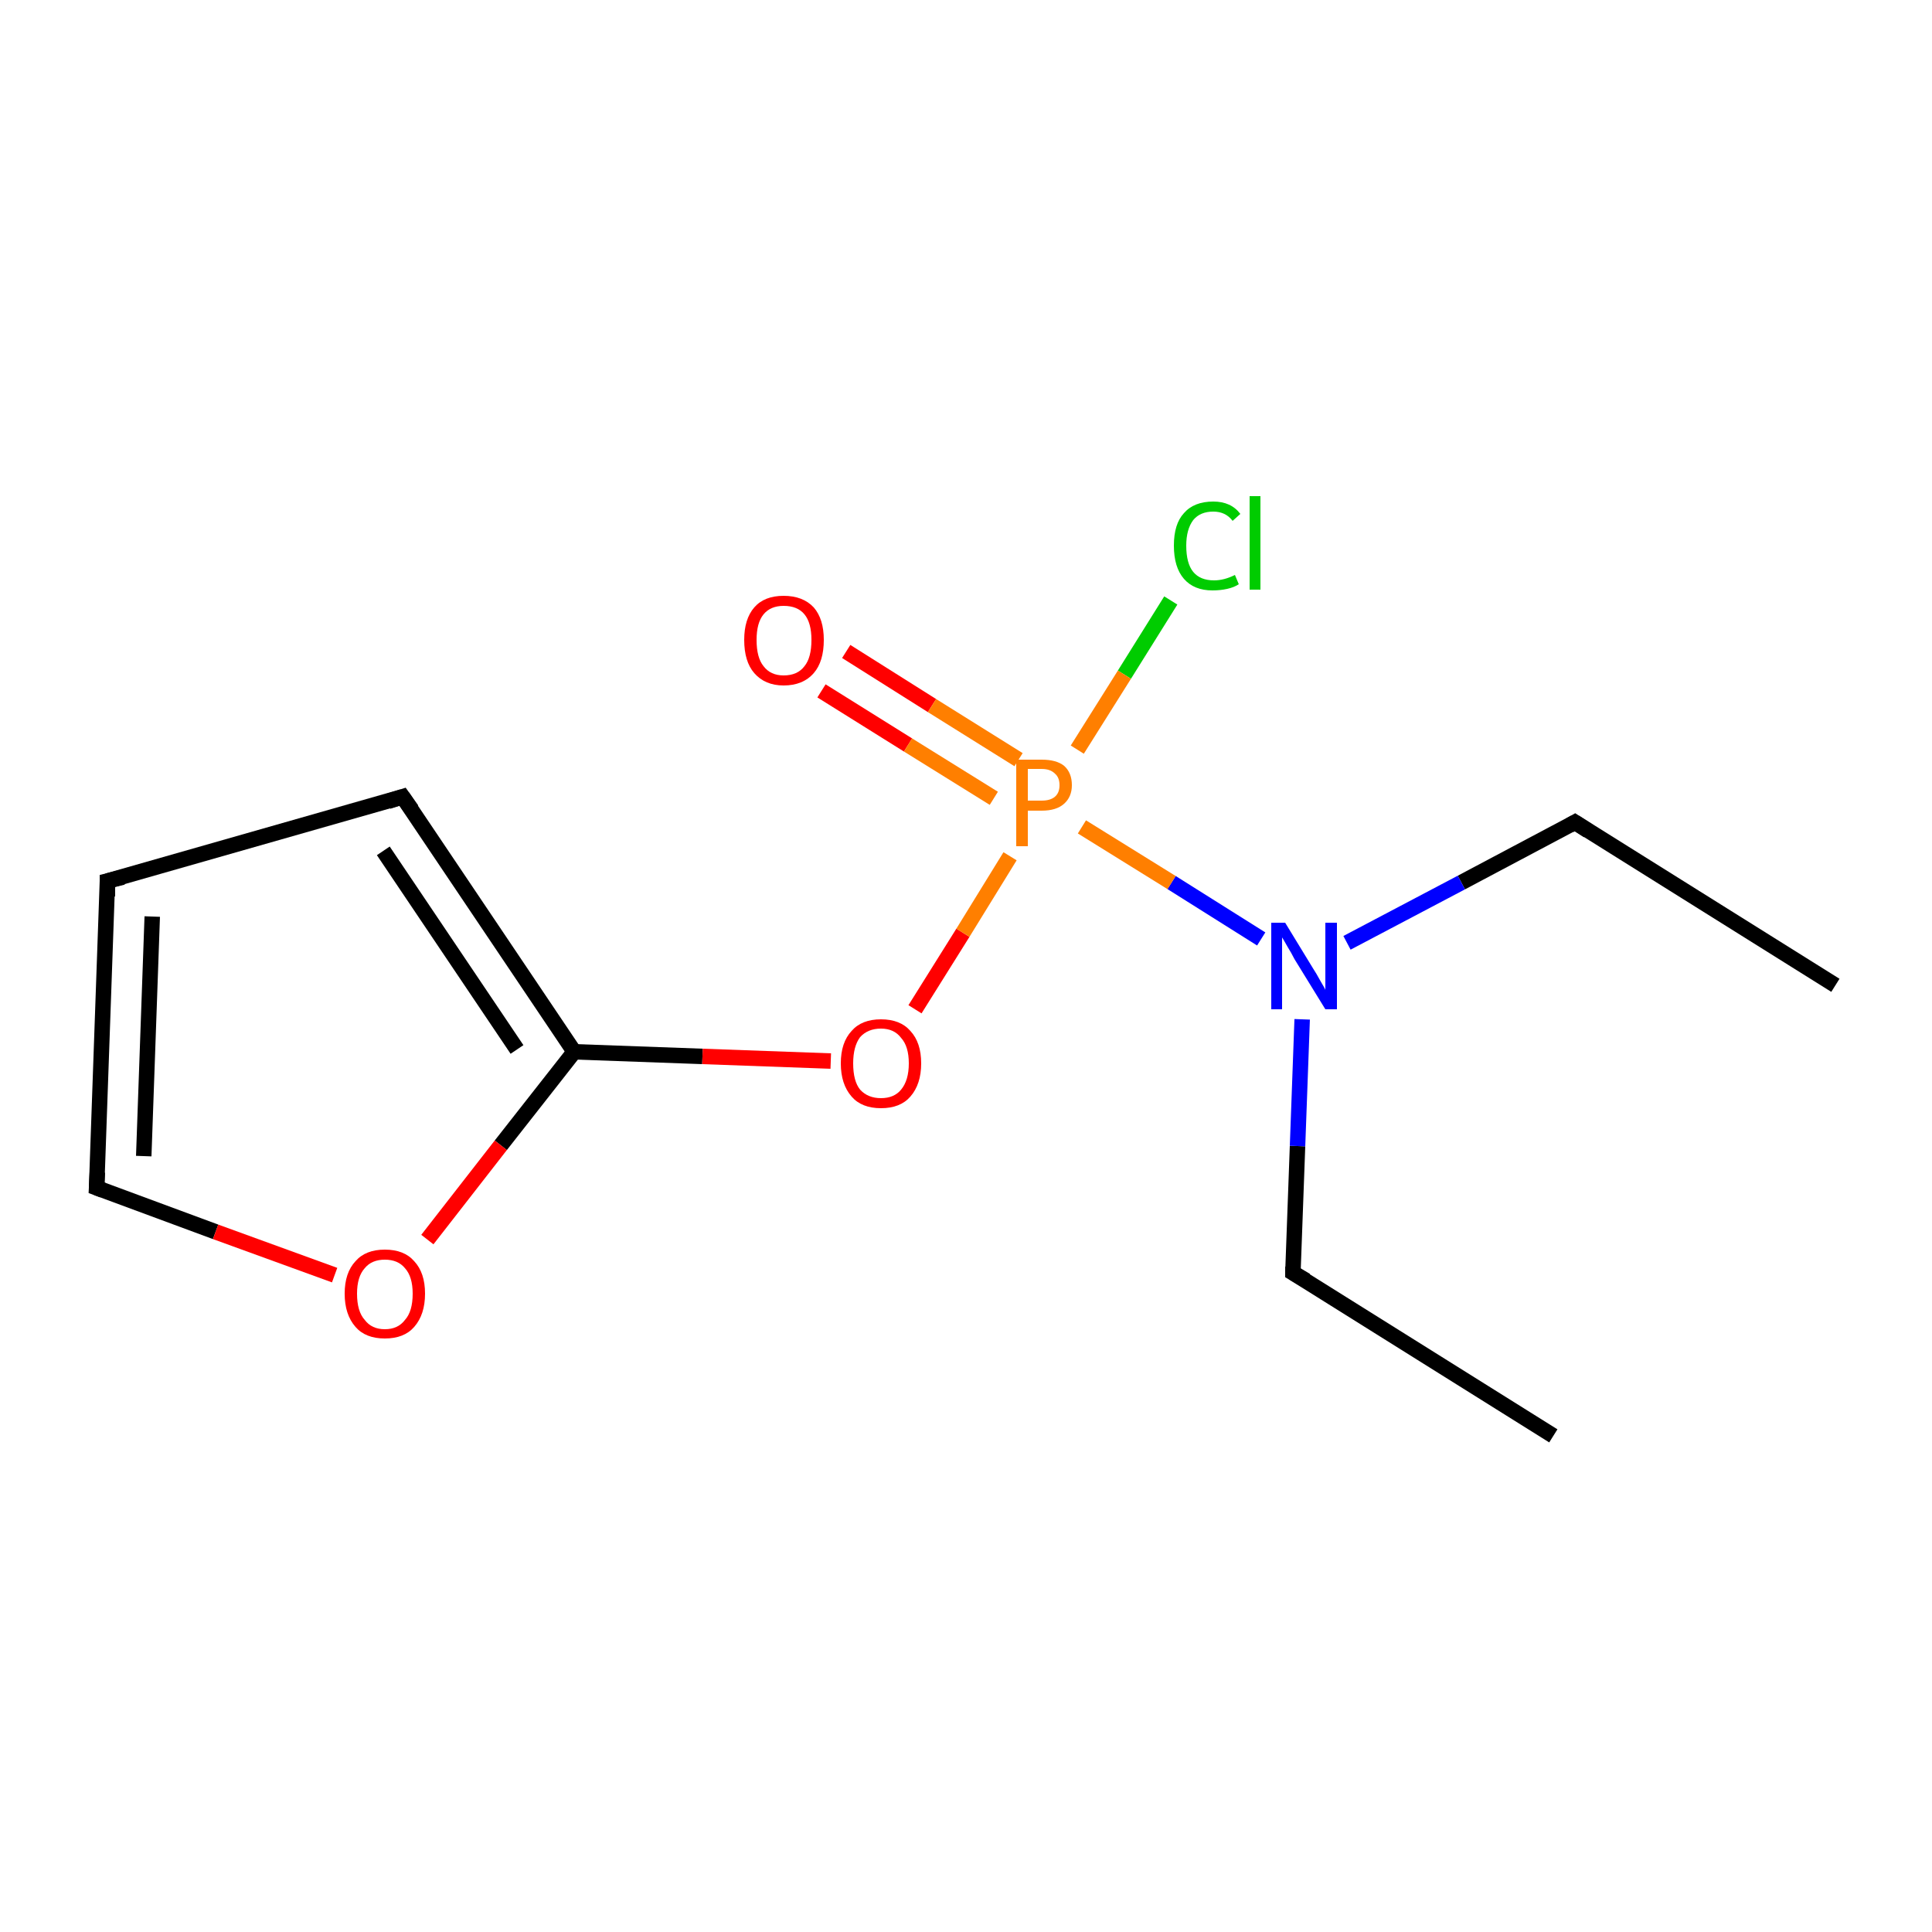 <?xml version='1.0' encoding='iso-8859-1'?>
<svg version='1.1' baseProfile='full'
              xmlns='http://www.w3.org/2000/svg'
                      xmlns:rdkit='http://www.rdkit.org/xml'
                      xmlns:xlink='http://www.w3.org/1999/xlink'
                  xml:space='preserve'
width='250px' height='250px' viewBox='0 0 250 250'>
<!-- END OF HEADER -->
<rect style='opacity:1.0;fill:#FFFFFF;stroke:none' width='250.0' height='250.0' x='0.0' y='0.0'> </rect>
<path class='bond-0 atom-0 atom-2' d='M 237.5,127.5 L 203.8,106.4' style='fill:none;fill-rule:evenodd;stroke:#000000;stroke-width:2.0px;stroke-linecap:butt;stroke-linejoin:miter;stroke-opacity:1' />
<path class='bond-1 atom-1 atom-3' d='M 201.0,185.8 L 167.3,164.7' style='fill:none;fill-rule:evenodd;stroke:#000000;stroke-width:2.0px;stroke-linecap:butt;stroke-linejoin:miter;stroke-opacity:1' />
<path class='bond-2 atom-2 atom-9' d='M 203.8,106.4 L 189.1,114.2' style='fill:none;fill-rule:evenodd;stroke:#000000;stroke-width:2.0px;stroke-linecap:butt;stroke-linejoin:miter;stroke-opacity:1' />
<path class='bond-2 atom-2 atom-9' d='M 189.1,114.2 L 174.3,122.0' style='fill:none;fill-rule:evenodd;stroke:#0000FF;stroke-width:2.0px;stroke-linecap:butt;stroke-linejoin:miter;stroke-opacity:1' />
<path class='bond-3 atom-3 atom-9' d='M 167.3,164.7 L 167.9,148.3' style='fill:none;fill-rule:evenodd;stroke:#000000;stroke-width:2.0px;stroke-linecap:butt;stroke-linejoin:miter;stroke-opacity:1' />
<path class='bond-3 atom-3 atom-9' d='M 167.9,148.3 L 168.5,131.9' style='fill:none;fill-rule:evenodd;stroke:#0000FF;stroke-width:2.0px;stroke-linecap:butt;stroke-linejoin:miter;stroke-opacity:1' />
<path class='bond-4 atom-4 atom-5' d='M 13.9,114.0 L 52.1,103.1' style='fill:none;fill-rule:evenodd;stroke:#000000;stroke-width:2.0px;stroke-linecap:butt;stroke-linejoin:miter;stroke-opacity:1' />
<path class='bond-5 atom-4 atom-6' d='M 13.9,114.0 L 12.5,153.7' style='fill:none;fill-rule:evenodd;stroke:#000000;stroke-width:2.0px;stroke-linecap:butt;stroke-linejoin:miter;stroke-opacity:1' />
<path class='bond-5 atom-4 atom-6' d='M 19.7,118.6 L 18.6,149.6' style='fill:none;fill-rule:evenodd;stroke:#000000;stroke-width:2.0px;stroke-linecap:butt;stroke-linejoin:miter;stroke-opacity:1' />
<path class='bond-6 atom-5 atom-7' d='M 52.1,103.1 L 74.3,136.1' style='fill:none;fill-rule:evenodd;stroke:#000000;stroke-width:2.0px;stroke-linecap:butt;stroke-linejoin:miter;stroke-opacity:1' />
<path class='bond-6 atom-5 atom-7' d='M 49.6,110.1 L 66.9,135.8' style='fill:none;fill-rule:evenodd;stroke:#000000;stroke-width:2.0px;stroke-linecap:butt;stroke-linejoin:miter;stroke-opacity:1' />
<path class='bond-7 atom-6 atom-11' d='M 12.5,153.7 L 27.9,159.4' style='fill:none;fill-rule:evenodd;stroke:#000000;stroke-width:2.0px;stroke-linecap:butt;stroke-linejoin:miter;stroke-opacity:1' />
<path class='bond-7 atom-6 atom-11' d='M 27.9,159.4 L 43.3,165.0' style='fill:none;fill-rule:evenodd;stroke:#FF0000;stroke-width:2.0px;stroke-linecap:butt;stroke-linejoin:miter;stroke-opacity:1' />
<path class='bond-8 atom-7 atom-11' d='M 74.3,136.1 L 64.8,148.2' style='fill:none;fill-rule:evenodd;stroke:#000000;stroke-width:2.0px;stroke-linecap:butt;stroke-linejoin:miter;stroke-opacity:1' />
<path class='bond-8 atom-7 atom-11' d='M 64.8,148.2 L 55.3,160.4' style='fill:none;fill-rule:evenodd;stroke:#FF0000;stroke-width:2.0px;stroke-linecap:butt;stroke-linejoin:miter;stroke-opacity:1' />
<path class='bond-9 atom-7 atom-12' d='M 74.3,136.1 L 90.9,136.7' style='fill:none;fill-rule:evenodd;stroke:#000000;stroke-width:2.0px;stroke-linecap:butt;stroke-linejoin:miter;stroke-opacity:1' />
<path class='bond-9 atom-7 atom-12' d='M 90.9,136.7 L 107.5,137.3' style='fill:none;fill-rule:evenodd;stroke:#FF0000;stroke-width:2.0px;stroke-linecap:butt;stroke-linejoin:miter;stroke-opacity:1' />
<path class='bond-10 atom-8 atom-13' d='M 151.5,77.7 L 145.5,87.3' style='fill:none;fill-rule:evenodd;stroke:#00CC00;stroke-width:2.0px;stroke-linecap:butt;stroke-linejoin:miter;stroke-opacity:1' />
<path class='bond-10 atom-8 atom-13' d='M 145.5,87.3 L 139.4,97.0' style='fill:none;fill-rule:evenodd;stroke:#FF7F00;stroke-width:2.0px;stroke-linecap:butt;stroke-linejoin:miter;stroke-opacity:1' />
<path class='bond-11 atom-9 atom-13' d='M 163.2,121.5 L 151.6,114.2' style='fill:none;fill-rule:evenodd;stroke:#0000FF;stroke-width:2.0px;stroke-linecap:butt;stroke-linejoin:miter;stroke-opacity:1' />
<path class='bond-11 atom-9 atom-13' d='M 151.6,114.2 L 140.0,107.0' style='fill:none;fill-rule:evenodd;stroke:#FF7F00;stroke-width:2.0px;stroke-linecap:butt;stroke-linejoin:miter;stroke-opacity:1' />
<path class='bond-12 atom-10 atom-13' d='M 109.5,84.3 L 120.6,91.3' style='fill:none;fill-rule:evenodd;stroke:#FF0000;stroke-width:2.0px;stroke-linecap:butt;stroke-linejoin:miter;stroke-opacity:1' />
<path class='bond-12 atom-10 atom-13' d='M 120.6,91.3 L 131.8,98.3' style='fill:none;fill-rule:evenodd;stroke:#FF7F00;stroke-width:2.0px;stroke-linecap:butt;stroke-linejoin:miter;stroke-opacity:1' />
<path class='bond-12 atom-10 atom-13' d='M 106.3,89.4 L 117.5,96.4' style='fill:none;fill-rule:evenodd;stroke:#FF0000;stroke-width:2.0px;stroke-linecap:butt;stroke-linejoin:miter;stroke-opacity:1' />
<path class='bond-12 atom-10 atom-13' d='M 117.5,96.4 L 128.6,103.3' style='fill:none;fill-rule:evenodd;stroke:#FF7F00;stroke-width:2.0px;stroke-linecap:butt;stroke-linejoin:miter;stroke-opacity:1' />
<path class='bond-13 atom-12 atom-13' d='M 118.4,130.6 L 124.6,120.7' style='fill:none;fill-rule:evenodd;stroke:#FF0000;stroke-width:2.0px;stroke-linecap:butt;stroke-linejoin:miter;stroke-opacity:1' />
<path class='bond-13 atom-12 atom-13' d='M 124.6,120.7 L 130.7,110.8' style='fill:none;fill-rule:evenodd;stroke:#FF7F00;stroke-width:2.0px;stroke-linecap:butt;stroke-linejoin:miter;stroke-opacity:1' />
<path d='M 205.5,107.5 L 203.8,106.4 L 203.1,106.8' style='fill:none;stroke:#000000;stroke-width:2.0px;stroke-linecap:butt;stroke-linejoin:miter;stroke-opacity:1;' />
<path d='M 169.0,165.7 L 167.3,164.7 L 167.3,163.9' style='fill:none;stroke:#000000;stroke-width:2.0px;stroke-linecap:butt;stroke-linejoin:miter;stroke-opacity:1;' />
<path d='M 15.9,113.5 L 13.9,114.0 L 13.9,116.0' style='fill:none;stroke:#000000;stroke-width:2.0px;stroke-linecap:butt;stroke-linejoin:miter;stroke-opacity:1;' />
<path d='M 50.2,103.7 L 52.1,103.1 L 53.3,104.8' style='fill:none;stroke:#000000;stroke-width:2.0px;stroke-linecap:butt;stroke-linejoin:miter;stroke-opacity:1;' />
<path d='M 12.6,151.7 L 12.5,153.7 L 13.3,154.0' style='fill:none;stroke:#000000;stroke-width:2.0px;stroke-linecap:butt;stroke-linejoin:miter;stroke-opacity:1;' />
<path class='atom-8' d='M 151.9 70.6
Q 151.9 67.8, 153.2 66.4
Q 154.5 64.9, 157.0 64.9
Q 159.3 64.9, 160.5 66.5
L 159.5 67.4
Q 158.6 66.2, 157.0 66.2
Q 155.3 66.2, 154.4 67.3
Q 153.5 68.5, 153.5 70.6
Q 153.5 72.9, 154.4 74.0
Q 155.3 75.1, 157.1 75.1
Q 158.4 75.1, 159.8 74.4
L 160.3 75.6
Q 159.7 76.0, 158.8 76.2
Q 157.9 76.4, 156.9 76.4
Q 154.5 76.4, 153.2 74.9
Q 151.9 73.4, 151.9 70.6
' fill='#00CC00'/>
<path class='atom-8' d='M 161.7 64.2
L 163.1 64.2
L 163.1 76.3
L 161.7 76.3
L 161.7 64.2
' fill='#00CC00'/>
<path class='atom-9' d='M 166.3 119.4
L 169.9 125.3
Q 170.3 125.9, 170.9 127.0
Q 171.5 128.0, 171.5 128.1
L 171.5 119.4
L 173.0 119.4
L 173.0 130.6
L 171.5 130.6
L 167.5 124.1
Q 167.1 123.3, 166.6 122.5
Q 166.1 121.6, 165.9 121.3
L 165.9 130.6
L 164.5 130.6
L 164.5 119.4
L 166.3 119.4
' fill='#0000FF'/>
<path class='atom-10' d='M 96.3 82.8
Q 96.3 80.1, 97.6 78.6
Q 98.9 77.1, 101.4 77.1
Q 103.9 77.1, 105.3 78.6
Q 106.6 80.1, 106.6 82.8
Q 106.6 85.6, 105.3 87.1
Q 103.9 88.7, 101.4 88.7
Q 99.0 88.7, 97.6 87.1
Q 96.3 85.6, 96.3 82.8
M 101.4 87.4
Q 103.2 87.4, 104.1 86.2
Q 105.0 85.1, 105.0 82.8
Q 105.0 80.6, 104.1 79.5
Q 103.2 78.4, 101.4 78.4
Q 99.7 78.4, 98.8 79.5
Q 97.9 80.6, 97.9 82.8
Q 97.9 85.1, 98.8 86.2
Q 99.7 87.4, 101.4 87.4
' fill='#FF0000'/>
<path class='atom-11' d='M 44.6 167.4
Q 44.6 164.7, 46.0 163.2
Q 47.3 161.7, 49.8 161.7
Q 52.3 161.7, 53.6 163.2
Q 55.0 164.7, 55.0 167.4
Q 55.0 170.1, 53.6 171.7
Q 52.3 173.2, 49.8 173.2
Q 47.3 173.2, 46.0 171.7
Q 44.6 170.1, 44.6 167.4
M 49.8 172.0
Q 51.5 172.0, 52.4 170.8
Q 53.4 169.7, 53.4 167.4
Q 53.4 165.2, 52.4 164.1
Q 51.5 163.0, 49.8 163.0
Q 48.1 163.0, 47.2 164.1
Q 46.2 165.2, 46.2 167.4
Q 46.2 169.7, 47.2 170.8
Q 48.1 172.0, 49.8 172.0
' fill='#FF0000'/>
<path class='atom-12' d='M 108.8 137.6
Q 108.8 134.9, 110.2 133.4
Q 111.5 131.9, 114.0 131.9
Q 116.5 131.9, 117.8 133.4
Q 119.2 134.9, 119.2 137.6
Q 119.2 140.3, 117.8 141.9
Q 116.5 143.4, 114.0 143.4
Q 111.5 143.4, 110.2 141.9
Q 108.8 140.3, 108.8 137.6
M 114.0 142.1
Q 115.7 142.1, 116.6 141.0
Q 117.6 139.8, 117.6 137.6
Q 117.6 135.4, 116.6 134.3
Q 115.7 133.1, 114.0 133.1
Q 112.3 133.1, 111.3 134.2
Q 110.4 135.4, 110.4 137.6
Q 110.4 139.9, 111.3 141.0
Q 112.3 142.1, 114.0 142.1
' fill='#FF0000'/>
<path class='atom-13' d='M 134.8 98.3
Q 136.7 98.3, 137.7 99.1
Q 138.7 100.0, 138.7 101.6
Q 138.7 103.1, 137.7 104.0
Q 136.7 104.9, 134.8 104.9
L 133.0 104.9
L 133.0 109.5
L 131.5 109.5
L 131.5 98.3
L 134.8 98.3
M 134.8 103.6
Q 135.9 103.6, 136.5 103.1
Q 137.1 102.6, 137.1 101.6
Q 137.1 100.6, 136.5 100.1
Q 135.9 99.5, 134.8 99.5
L 133.0 99.5
L 133.0 103.6
L 134.8 103.6
' fill='#FF7F00'/>
</svg>
